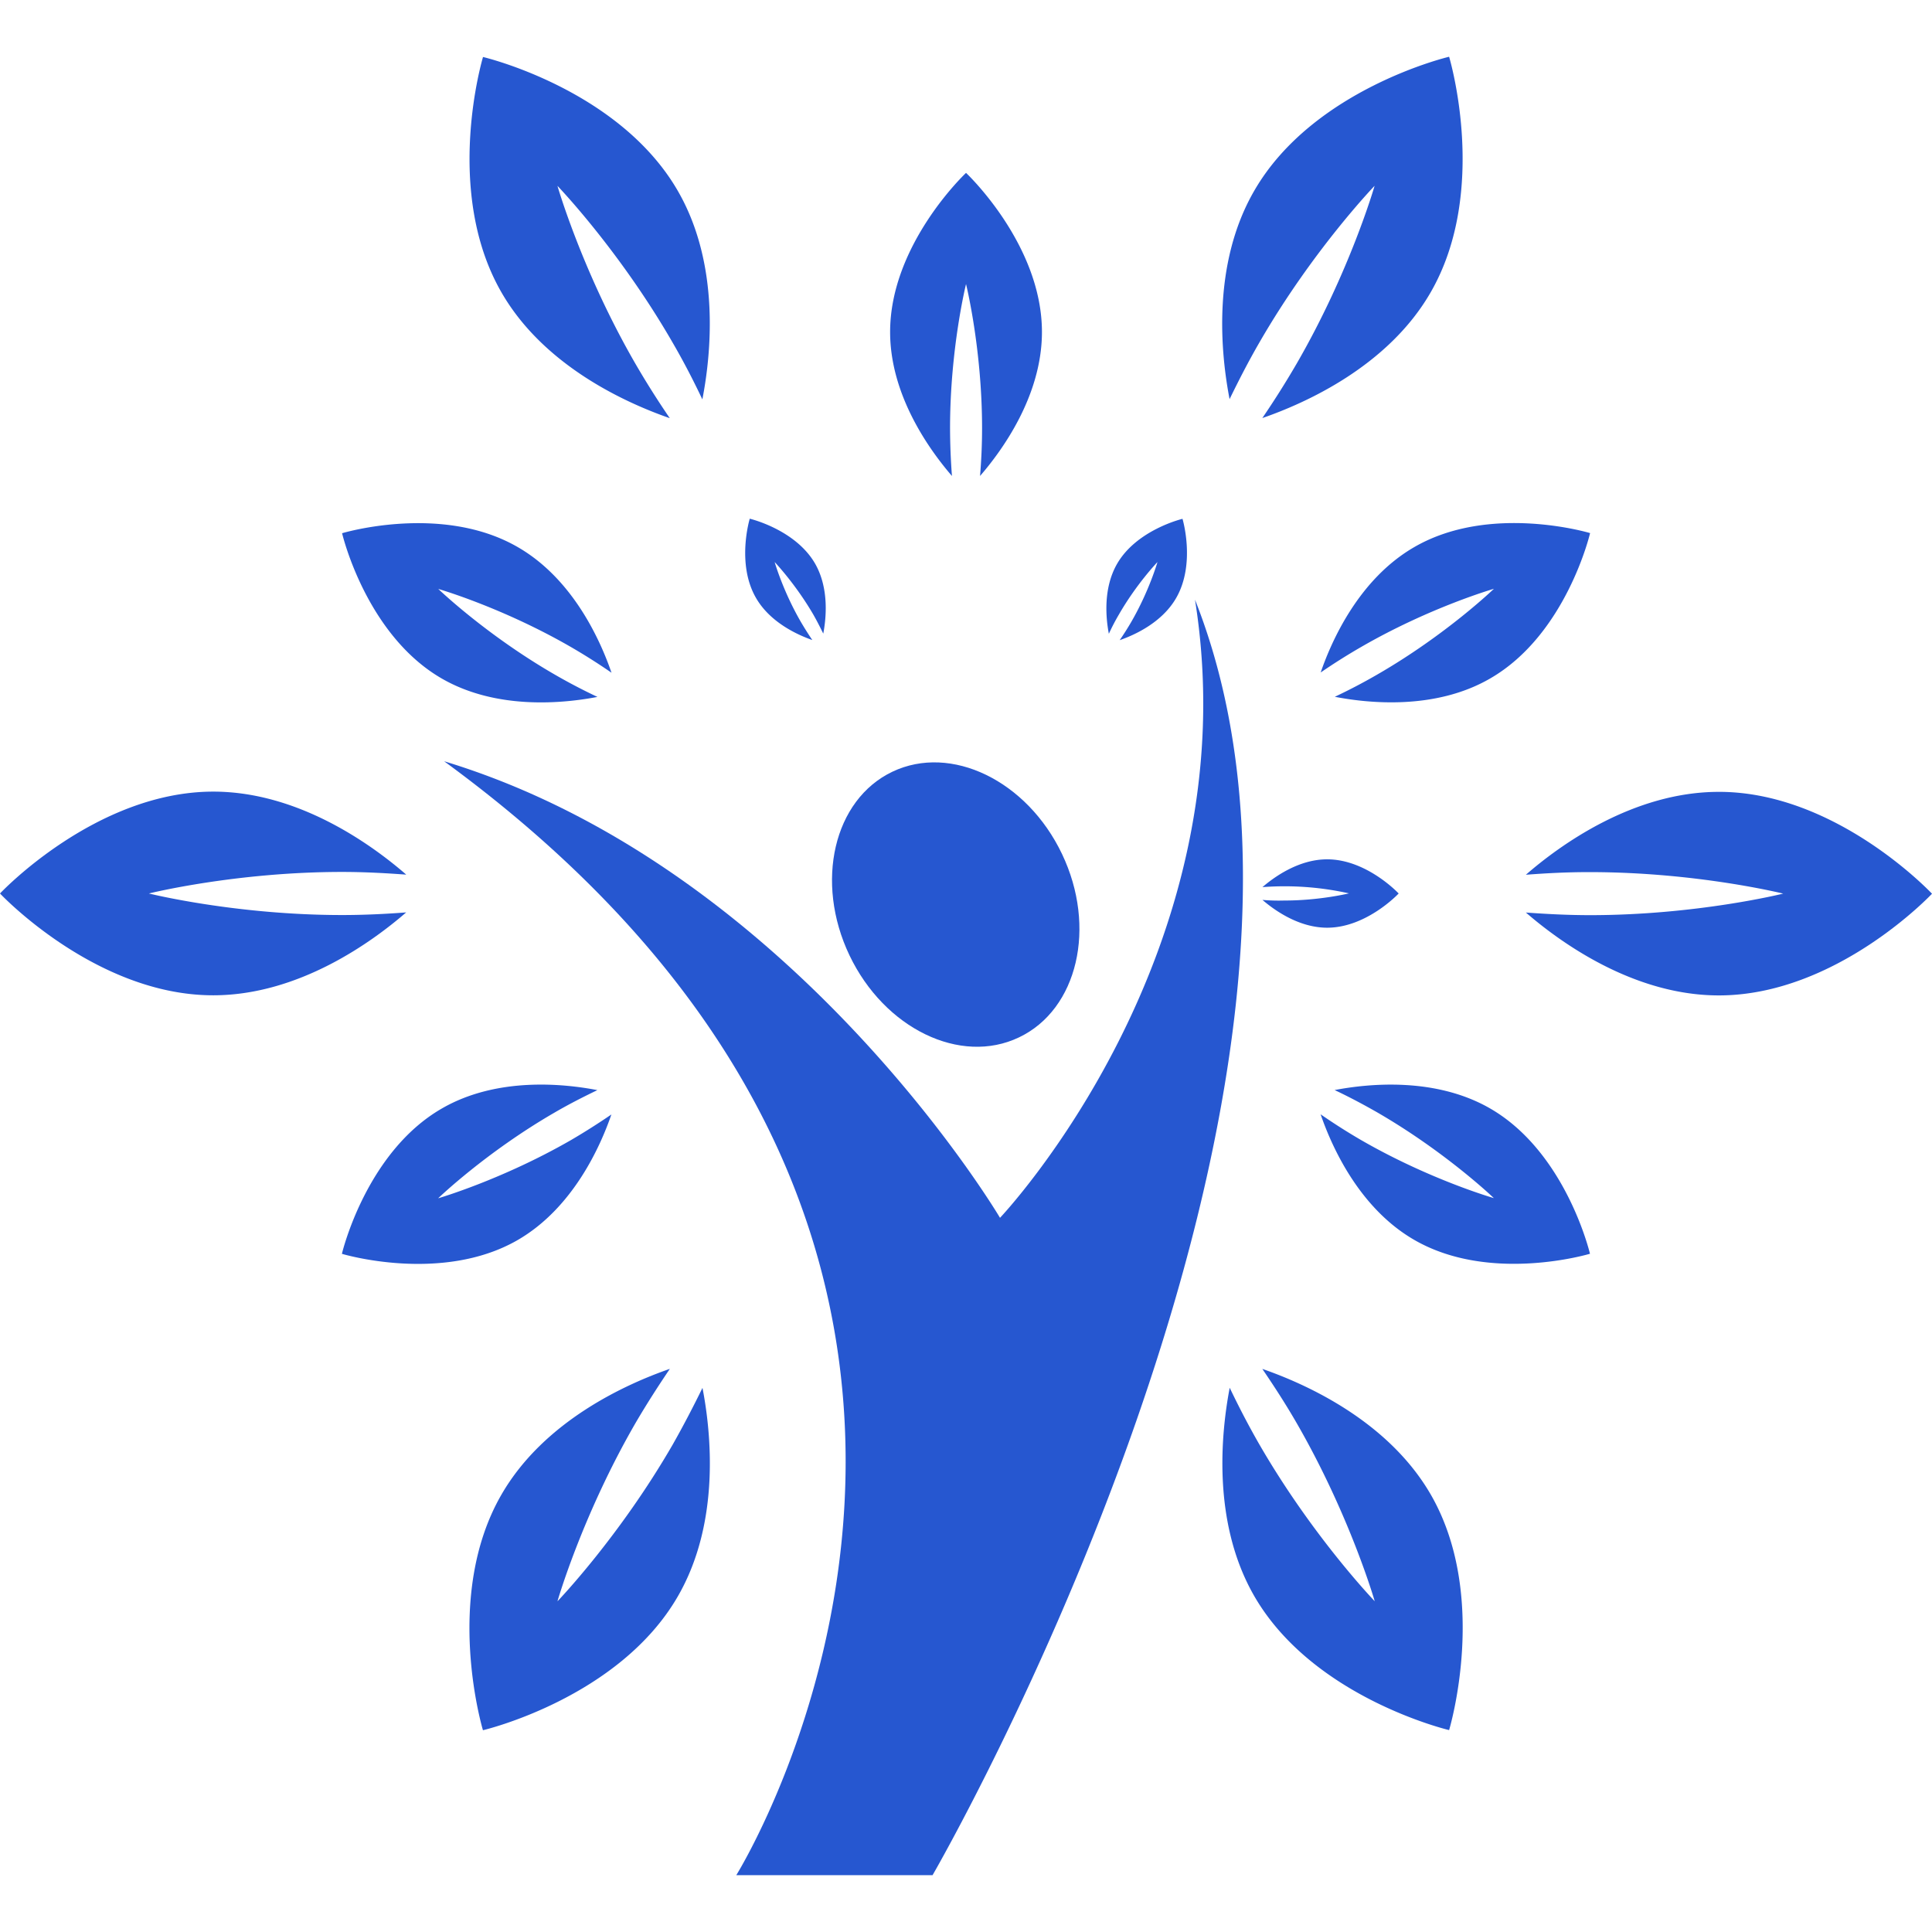<svg xmlns="http://www.w3.org/2000/svg" version="1.1" xmlns:xlink="http://www.w3.org/1999/xlink" xmlns:svgjs="http://svgjs.com/svgjs" width="512" height="512" x="0" y="0" viewBox="0 0 31.559 31.559" style="enable-background:new 0 0 512 512" xml:space="preserve" class=""><g><path d="M16.646 16.945c.959-.457 1.272-1.801.702-2.995-.571-1.198-1.812-1.801-2.771-1.344-.959.457-1.272 1.801-.701 2.999.571 1.196 1.812 1.799 2.77 1.34z" fill="#2657d0" data-original="#000000" opacity="1"></path><path d="M19.52 9.796c.922 5.771-3.185 10.097-3.185 10.097s-3.386-5.729-9.08-7.458c11.076 8.099 4.772 18.196 4.772 18.196h3.206c.001 0 7.453-12.861 4.287-20.835zM13.269 10.455a5.377 5.377 0 0 1-.188-.298c-.293-.506-.427-.976-.427-.976s.338.354.631.857c.061.107.114.212.163.312.046-.241.1-.736-.134-1.144-.323-.559-1.067-.733-1.067-.733s-.222.732.101 1.292c.234.408.69.609.921.69z" fill="#2657d0" data-original="#000000" opacity="1"></path><path d="M20.622 14.7c.186.16.588.454 1.057.454.646 0 1.168-.559 1.168-.559s-.521-.558-1.168-.558c-.469 0-.871.294-1.057.454a4.836 4.836 0 0 1 1.413.102s-.477.118-1.061.117a3.08 3.08 0 0 1-.352-.01zM18.276 10.04c.291-.506.631-.859.631-.859s-.135.472-.428.978a4.517 4.517 0 0 1-.189.298c.234-.081.689-.283.922-.688.324-.561.104-1.294.104-1.294s-.746.177-1.068.734c-.234.406-.182.9-.135 1.144.046-.101.1-.206.163-.313zM15.519 6.994c0-1.301.261-2.354.261-2.354s.262 1.055.262 2.354c0 .275-.013.535-.033.781.358-.413 1.011-1.308 1.011-2.352 0-1.436-1.24-2.599-1.24-2.599s-1.24 1.163-1.24 2.599c0 1.044.653 1.938 1.01 2.352a10.615 10.615 0 0 1-.031-.781zM7.217 11.084c.905.522 2.005.403 2.542.3a9.496 9.496 0 0 1-.692-.362C7.941 10.373 7.159 9.62 7.159 9.62s1.043.3 2.169.95c.238.138.457.278.661.419-.178-.518-.625-1.53-1.531-2.052-1.242-.719-2.87-.227-2.87-.227s.386 1.657 1.629 2.374zM24.342 18.107c-.904-.521-2.004-.404-2.541-.301.223.105.455.227.693.363 1.125.65 1.908 1.402 1.908 1.402s-1.043-.299-2.17-.949a9.958 9.958 0 0 1-.66-.42c.178.518.625 1.529 1.529 2.051 1.242.719 2.871.227 2.871.227s-.388-1.656-1.63-2.373zM9.987 18.205c-.204.139-.422.279-.66.418-1.126.648-2.17.951-2.17.951s.782-.754 1.908-1.404c.239-.139.471-.256.693-.363-.536-.104-1.638-.223-2.542.301-1.243.717-1.631 2.373-1.631 2.373s1.628.492 2.871-.225c.906-.524 1.353-1.535 1.531-2.051zM21.573 10.985c.203-.139.422-.279.662-.417 1.125-.65 2.168-.95 2.168-.95s-.781.753-1.908 1.402a9.315 9.315 0 0 1-.691.362c.535.104 1.637.224 2.539-.3 1.244-.718 1.631-2.374 1.631-2.374s-1.627-.491-2.869.227c-.907.522-1.355 1.534-1.532 2.05zM10.941 6.831a14.136 14.136 0 0 1-.56-.887c-.872-1.508-1.275-2.908-1.275-2.908s1.01 1.048 1.881 2.56c.185.318.344.629.486.928.14-.719.299-2.194-.401-3.406C10.11 1.451 7.89.931 7.89.931s-.659 2.182.303 3.848c.7 1.213 2.058 1.812 2.748 2.052zM20.62 22.361c.186.273.377.566.561.885.873 1.514 1.275 2.91 1.275 2.91s-1.01-1.049-1.883-2.559c-.184-.32-.344-.631-.486-.928-.137.719-.297 2.191.402 3.404.963 1.666 3.182 2.188 3.182 2.188s.662-2.184-.301-3.85c-.702-1.212-2.059-1.811-2.75-2.05zM5.588 14.947c-1.743 0-3.156-.352-3.156-.352s1.413-.352 3.156-.352c.37 0 .719.02 1.048.044-.553-.48-1.751-1.356-3.153-1.356C1.56 12.932 0 14.595 0 14.595s1.561 1.664 3.483 1.663c1.401 0 2.599-.875 3.152-1.354-.329.025-.679.043-1.047.043zM28.077 12.935c-1.4 0-2.598.872-3.152 1.354.33-.025.68-.044 1.047-.043 1.744 0 3.156.351 3.156.351s-1.412.352-3.154.352c-.369 0-.719-.019-1.049-.043.553.479 1.752 1.354 3.152 1.354 1.924 0 3.482-1.661 3.482-1.661s-1.56-1.666-3.482-1.664zM10.988 23.598c-.872 1.51-1.882 2.559-1.882 2.559s.402-1.4 1.274-2.91c.186-.318.375-.611.562-.887-.692.24-2.05.84-2.75 2.053-.963 1.666-.303 3.85-.303 3.85s2.221-.52 3.183-2.186c.701-1.213.542-2.689.403-3.406-.145.296-.304.604-.487.927zM20.573 5.593c.871-1.51 1.881-2.558 1.881-2.558s-.402 1.399-1.275 2.908a14.53 14.53 0 0 1-.559.886c.691-.239 2.049-.839 2.748-2.051.963-1.666.303-3.851.303-3.851s-2.219.521-3.182 2.187c-.703 1.213-.543 2.688-.404 3.406.144-.295.302-.606.488-.927z" fill="#2657d0" data-original="#000000" opacity="1"></path></g></svg>